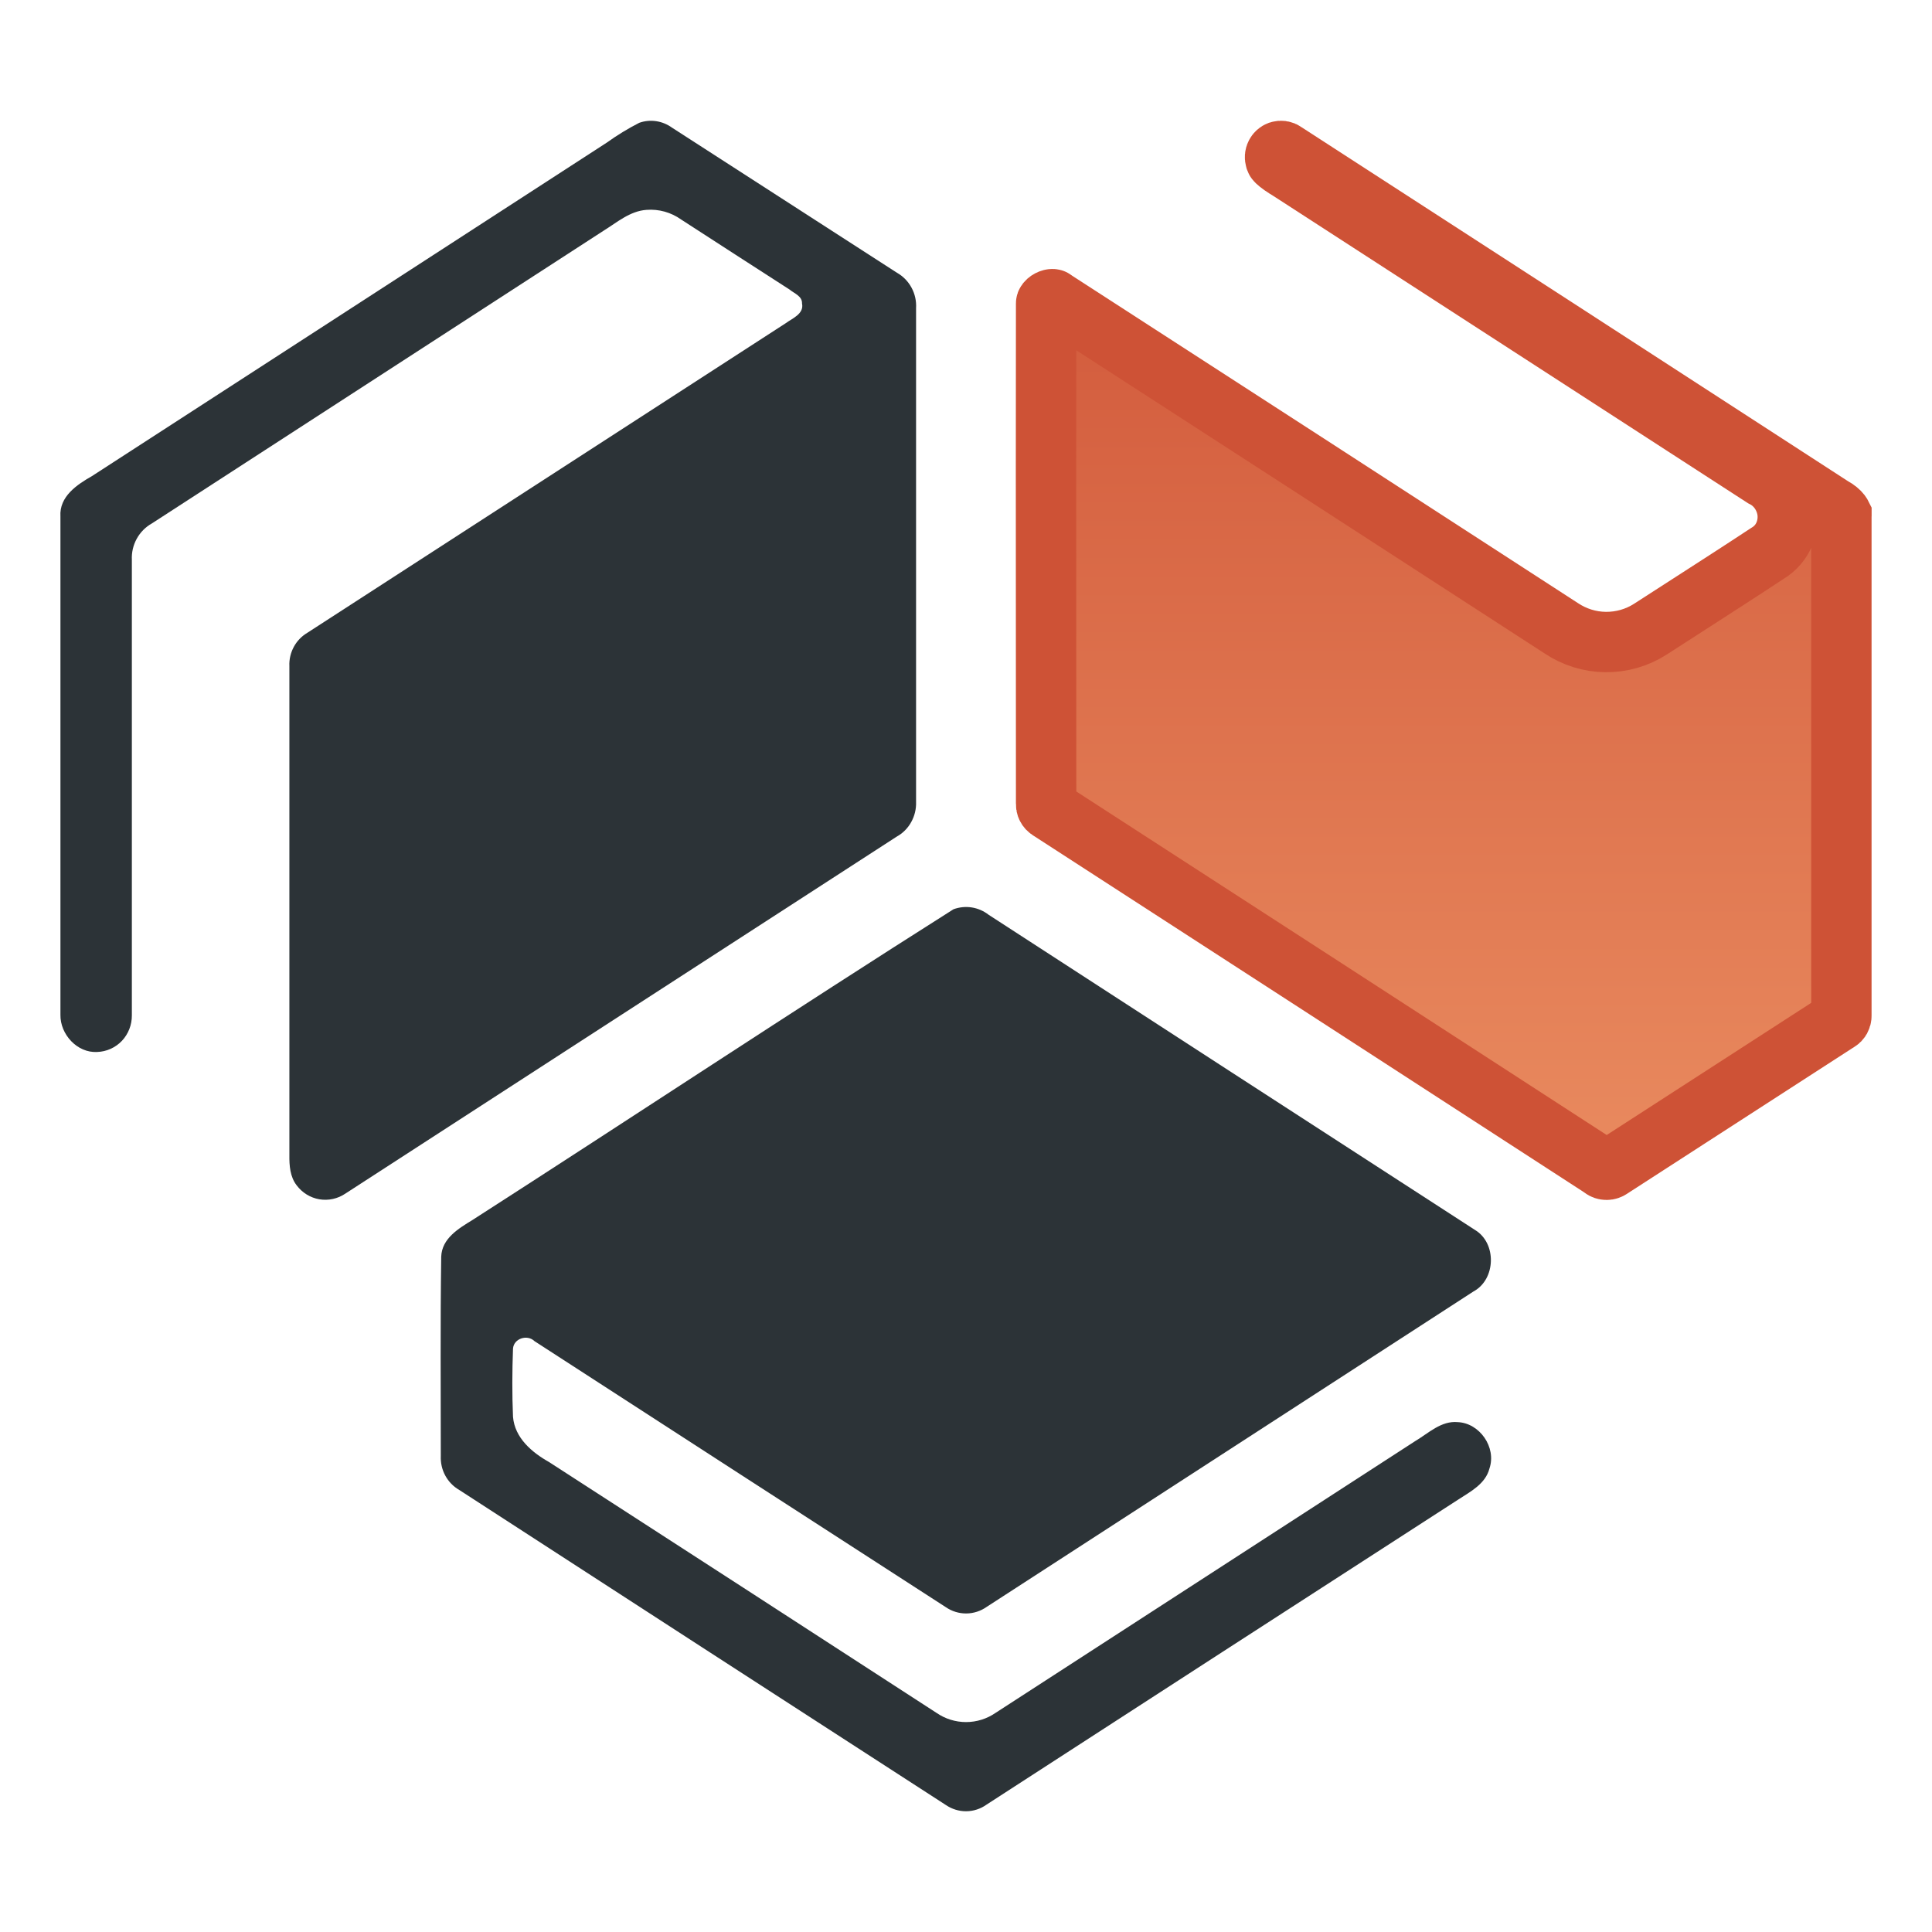 <svg width="32" height="32" viewBox="0 0 32 32" fill="none" xmlns="http://www.w3.org/2000/svg">
<mask id="mask0_796_288" style="mask-type:alpha" maskUnits="userSpaceOnUse" x="0" y="0" width="32" height="32">
<rect width="32" height="32" fill="#D9D9D9"/>
</mask>
<g mask="url(#mask0_796_288)">
<path d="M10.588 2.034C10.678 2.002 10.774 1.993 10.868 2.007C10.963 2.021 11.052 2.058 11.13 2.114C12.373 2.915 13.615 3.716 14.857 4.518C14.958 4.575 15.042 4.661 15.098 4.765C15.154 4.868 15.18 4.986 15.173 5.104C15.173 7.828 15.173 10.555 15.173 13.283C15.177 13.4 15.149 13.515 15.092 13.617C15.036 13.719 14.952 13.802 14.851 13.858C11.806 15.828 8.763 17.799 5.72 19.77C5.593 19.856 5.439 19.889 5.289 19.864C5.139 19.838 5.005 19.755 4.913 19.632C4.804 19.491 4.791 19.306 4.793 19.134C4.793 16.433 4.793 13.733 4.793 11.031C4.788 10.921 4.814 10.812 4.866 10.715C4.918 10.618 4.995 10.538 5.089 10.482C7.731 8.772 10.373 7.063 13.013 5.354C13.122 5.273 13.321 5.199 13.284 5.026C13.289 4.904 13.154 4.86 13.078 4.796C12.478 4.411 11.881 4.023 11.282 3.636C11.115 3.517 10.912 3.46 10.708 3.476C10.434 3.495 10.219 3.684 9.996 3.822C7.502 5.438 5.009 7.054 2.515 8.67C2.41 8.729 2.323 8.817 2.265 8.923C2.206 9.03 2.178 9.151 2.184 9.273C2.184 11.788 2.184 14.302 2.184 16.818C2.185 16.975 2.126 17.126 2.019 17.24C1.911 17.353 1.764 17.419 1.609 17.424C1.28 17.443 0.995 17.133 1.001 16.807C1.001 14.056 1.001 11.305 1.001 8.554C0.98 8.223 1.275 8.027 1.524 7.885C4.367 6.045 7.21 4.203 10.052 2.361C10.222 2.239 10.402 2.129 10.588 2.034Z" fill="#2C3337"/>
<path d="M21.183 2.506L21.183 2.506L21.186 2.505C21.201 2.5 21.216 2.499 21.232 2.501C21.247 2.503 21.262 2.509 21.275 2.519L21.285 2.526L21.296 2.533C24.305 4.48 27.315 6.43 30.325 8.382L30.34 8.392L30.356 8.401C30.421 8.437 30.464 8.475 30.486 8.504C30.496 8.517 30.499 8.524 30.5 8.526C30.5 8.527 30.5 8.526 30.5 8.528L30.499 8.542V8.556V8.572V8.588V8.604V8.62V8.636V8.652V8.668V8.685V8.701V8.717V8.733V8.749V8.765V8.781V8.797V8.814V8.83V8.846V8.862V8.878V8.894V8.91V8.926V8.943V8.959V8.975V8.991V9.007V9.023V9.039V9.055V9.072V9.088V9.104V9.12V9.136V9.152V9.168V9.184V9.201V9.217V9.233V9.249V9.265V9.281V9.297V9.313V9.33V9.346V9.362V9.378V9.394V9.41V9.426V9.442V9.459V9.475V9.491V9.507V9.523V9.539V9.555V9.571V9.588V9.604V9.62V9.636V9.652V9.668V9.684V9.7V9.717V9.733V9.749V9.765V9.781V9.797V9.813V9.83V9.846V9.862V9.878V9.894V9.91V9.926V9.942V9.959V9.975V9.991V10.007V10.023V10.039V10.055V10.071V10.088V10.104V10.12V10.136V10.152V10.168V10.184V10.2V10.217V10.233V10.249V10.265V10.281V10.297V10.313V10.329V10.346V10.362V10.378V10.394V10.41V10.426V10.442V10.459V10.475V10.491V10.507V10.523V10.539V10.555V10.571V10.588V10.604V10.62V10.636V10.652V10.668V10.684V10.7V10.716V10.733V10.749V10.765V10.781V10.797V10.813V10.829V10.845V10.862V10.878V10.894V10.91V10.926V10.942V10.958V10.975V10.991V11.007V11.023V11.039V11.055V11.071V11.088V11.104V11.12V11.136V11.152V11.168V11.184V11.2V11.216V11.233V11.249V11.265V11.281V11.297V11.313V11.329V11.345V11.362V11.378V11.394V11.41V11.426V11.442V11.458V11.475V11.491V11.507V11.523V11.539V11.555V11.571V11.587V11.604V11.62V11.636V11.652V11.668V11.684V11.7V11.716V11.733V11.749V11.765V11.781V11.797V11.813V11.829V11.845V11.862V11.878V11.894V11.91V11.926V11.942V11.958V11.975V11.991V12.007V12.023V12.039V12.055V12.071V12.087V12.104V12.12V12.136V12.152V12.168V12.184V12.2V12.216V12.233V12.249V12.265V12.281V12.297V12.313V12.329V12.345V12.362V12.378V12.394V12.41V12.426V12.442V12.458V12.475V12.491V12.507V12.523V12.539V12.555V12.571V12.587V12.604V12.62V12.636V12.652V12.668V12.684V12.7V12.716V12.733V12.749V12.765V12.781V12.797V12.813V12.829V12.845V12.862V12.878V12.894V12.91V12.926V12.942V12.958V12.975V12.991V13.007V13.023V13.039V13.055V13.071V13.087V13.104V13.12V13.136V13.152V13.168V13.184V13.2V13.216V13.233V13.249V13.265V13.281V13.297V13.313V13.329V13.345V13.362V13.378V13.394V13.41V13.426V13.442V13.458V13.475V13.491V13.507V13.523V13.539V13.555V13.571V13.588V13.604V13.62V13.636V13.652V13.668V13.684V13.7V13.716V13.733V13.749V13.765V13.781V13.797V13.813V13.829V13.846V13.862V13.878V13.894V13.91V13.926V13.942V13.959V13.975V13.991V14.007V14.023V14.039V14.055V14.071V14.088V14.104V14.12V14.136V14.152V14.168V14.184V14.2V14.216V14.233V14.249V14.265V14.281V14.297V14.313V14.329V14.346V14.362V14.378V14.394V14.41V14.426V14.442V14.459V14.475V14.491V14.507V14.523V14.539V14.555V14.571V14.588V14.604V14.62V14.636V14.652V14.668V14.684V14.7V14.717V14.733V14.749V14.765V14.781V14.797V14.813V14.829V14.846V14.862V14.878V14.894V14.91V14.926V14.942V14.959V14.975V14.991V15.007V15.023V15.039V15.055V15.072V15.088V15.104V15.12V15.136V15.152V15.168V15.184V15.2V15.217V15.233V15.249V15.265V15.281V15.297V15.313V15.33V15.346V15.362V15.378V15.394V15.41V15.426V15.443V15.459V15.475V15.491V15.507V15.523V15.539V15.555V15.572V15.588V15.604V15.62V15.636V15.652V15.668V15.684V15.701V15.717V15.733V15.749V15.765V15.781V15.797V15.813V15.83V15.846V15.862V15.878V15.894V15.91V15.926V15.943V15.959V15.975V15.991V16.007V16.023V16.039V16.055V16.072V16.088V16.104V16.12V16.136V16.152V16.168V16.185V16.201V16.217V16.233V16.249V16.265V16.281V16.297V16.314V16.33V16.346V16.362V16.378V16.394V16.41V16.427V16.443V16.459V16.475V16.491V16.507V16.523V16.54V16.556V16.572V16.588V16.604V16.62V16.636V16.652V16.669V16.685V16.701V16.717V16.733V16.749V16.765V16.782V16.798V16.814H30.499L30.499 16.822C30.5 16.843 30.494 16.862 30.485 16.879C30.475 16.896 30.462 16.909 30.447 16.918L30.435 16.925L30.423 16.932C29.184 17.733 27.944 18.535 26.703 19.336L26.691 19.344L26.679 19.352C26.658 19.367 26.634 19.375 26.61 19.375C26.585 19.375 26.561 19.367 26.54 19.351L26.526 19.34L26.51 19.329C23.469 17.357 20.427 15.386 17.384 13.418L17.384 13.418L17.376 13.413C17.361 13.403 17.348 13.39 17.339 13.372C17.33 13.355 17.326 13.335 17.327 13.314L17.327 13.302V13.289C17.327 12.37 17.327 11.452 17.326 10.535C17.325 8.701 17.324 6.868 17.327 5.036L17.327 5.036L17.327 5.025C17.327 5.021 17.327 5.017 17.333 5.008C17.34 4.997 17.355 4.982 17.378 4.97C17.401 4.958 17.421 4.954 17.433 4.955C17.441 4.955 17.443 4.957 17.444 4.957C17.444 4.957 17.445 4.957 17.445 4.958L17.457 4.966L17.469 4.975C20.267 6.783 23.064 8.593 25.858 10.405C26.076 10.551 26.33 10.631 26.592 10.634C26.856 10.637 27.115 10.563 27.337 10.42L27.337 10.42C27.503 10.313 27.669 10.206 27.835 10.099C28.313 9.791 28.794 9.482 29.271 9.168C29.551 9.002 29.639 8.702 29.604 8.459C29.572 8.243 29.438 8.018 29.204 7.902C26.624 6.232 24.043 4.561 21.462 2.89C21.424 2.865 21.379 2.836 21.341 2.812C21.324 2.802 21.308 2.792 21.295 2.784C21.245 2.752 21.209 2.727 21.181 2.704C21.153 2.682 21.139 2.667 21.133 2.659C21.13 2.655 21.129 2.653 21.129 2.652L21.129 2.651L21.126 2.643L21.124 2.635C21.115 2.608 21.117 2.579 21.13 2.555C21.142 2.53 21.162 2.514 21.183 2.506Z" fill="url(#paint0_linear_796_288)" stroke="#CE5236"/>
<path d="M15.793 15.06C15.889 15.025 15.993 15.014 16.095 15.03C16.197 15.046 16.293 15.088 16.374 15.151C19.058 16.893 21.744 18.633 24.431 20.372C24.793 20.59 24.778 21.19 24.405 21.391C21.716 23.134 19.03 24.875 16.344 26.614C16.245 26.684 16.127 26.723 16.006 26.724C15.885 26.725 15.766 26.689 15.666 26.62C13.393 25.152 11.122 23.683 8.852 22.213C8.734 22.098 8.509 22.168 8.497 22.338C8.483 22.713 8.481 23.091 8.497 23.467C8.526 23.818 8.813 24.058 9.094 24.216C11.235 25.599 13.374 26.984 15.512 28.371C15.656 28.47 15.826 28.523 16 28.523C16.175 28.523 16.345 28.47 16.489 28.371C18.808 26.869 21.126 25.368 23.442 23.868C23.661 23.738 23.871 23.529 24.145 23.555C24.508 23.57 24.789 23.973 24.67 24.323C24.604 24.578 24.358 24.704 24.157 24.835C21.552 26.517 18.946 28.202 16.339 29.891C16.241 29.961 16.124 29.999 16.004 30C15.884 30.001 15.767 29.965 15.667 29.897C12.978 28.159 10.291 26.419 7.606 24.678C7.509 24.622 7.429 24.54 7.375 24.44C7.321 24.341 7.296 24.228 7.301 24.115C7.301 23.015 7.292 21.915 7.308 20.815C7.318 20.512 7.597 20.347 7.824 20.208C10.487 18.497 13.122 16.751 15.793 15.06Z" fill="#2C3337"/>
</g>
<defs>
<linearGradient id="paint0_linear_796_288" x1="23.912" y1="2" x2="23.912" y2="19.875" gradientUnits="userSpaceOnUse">
<stop stop-color="#CE5236"/>
<stop offset="1" stop-color="#EA8C60"/>
</linearGradient>
</defs>
</svg>
